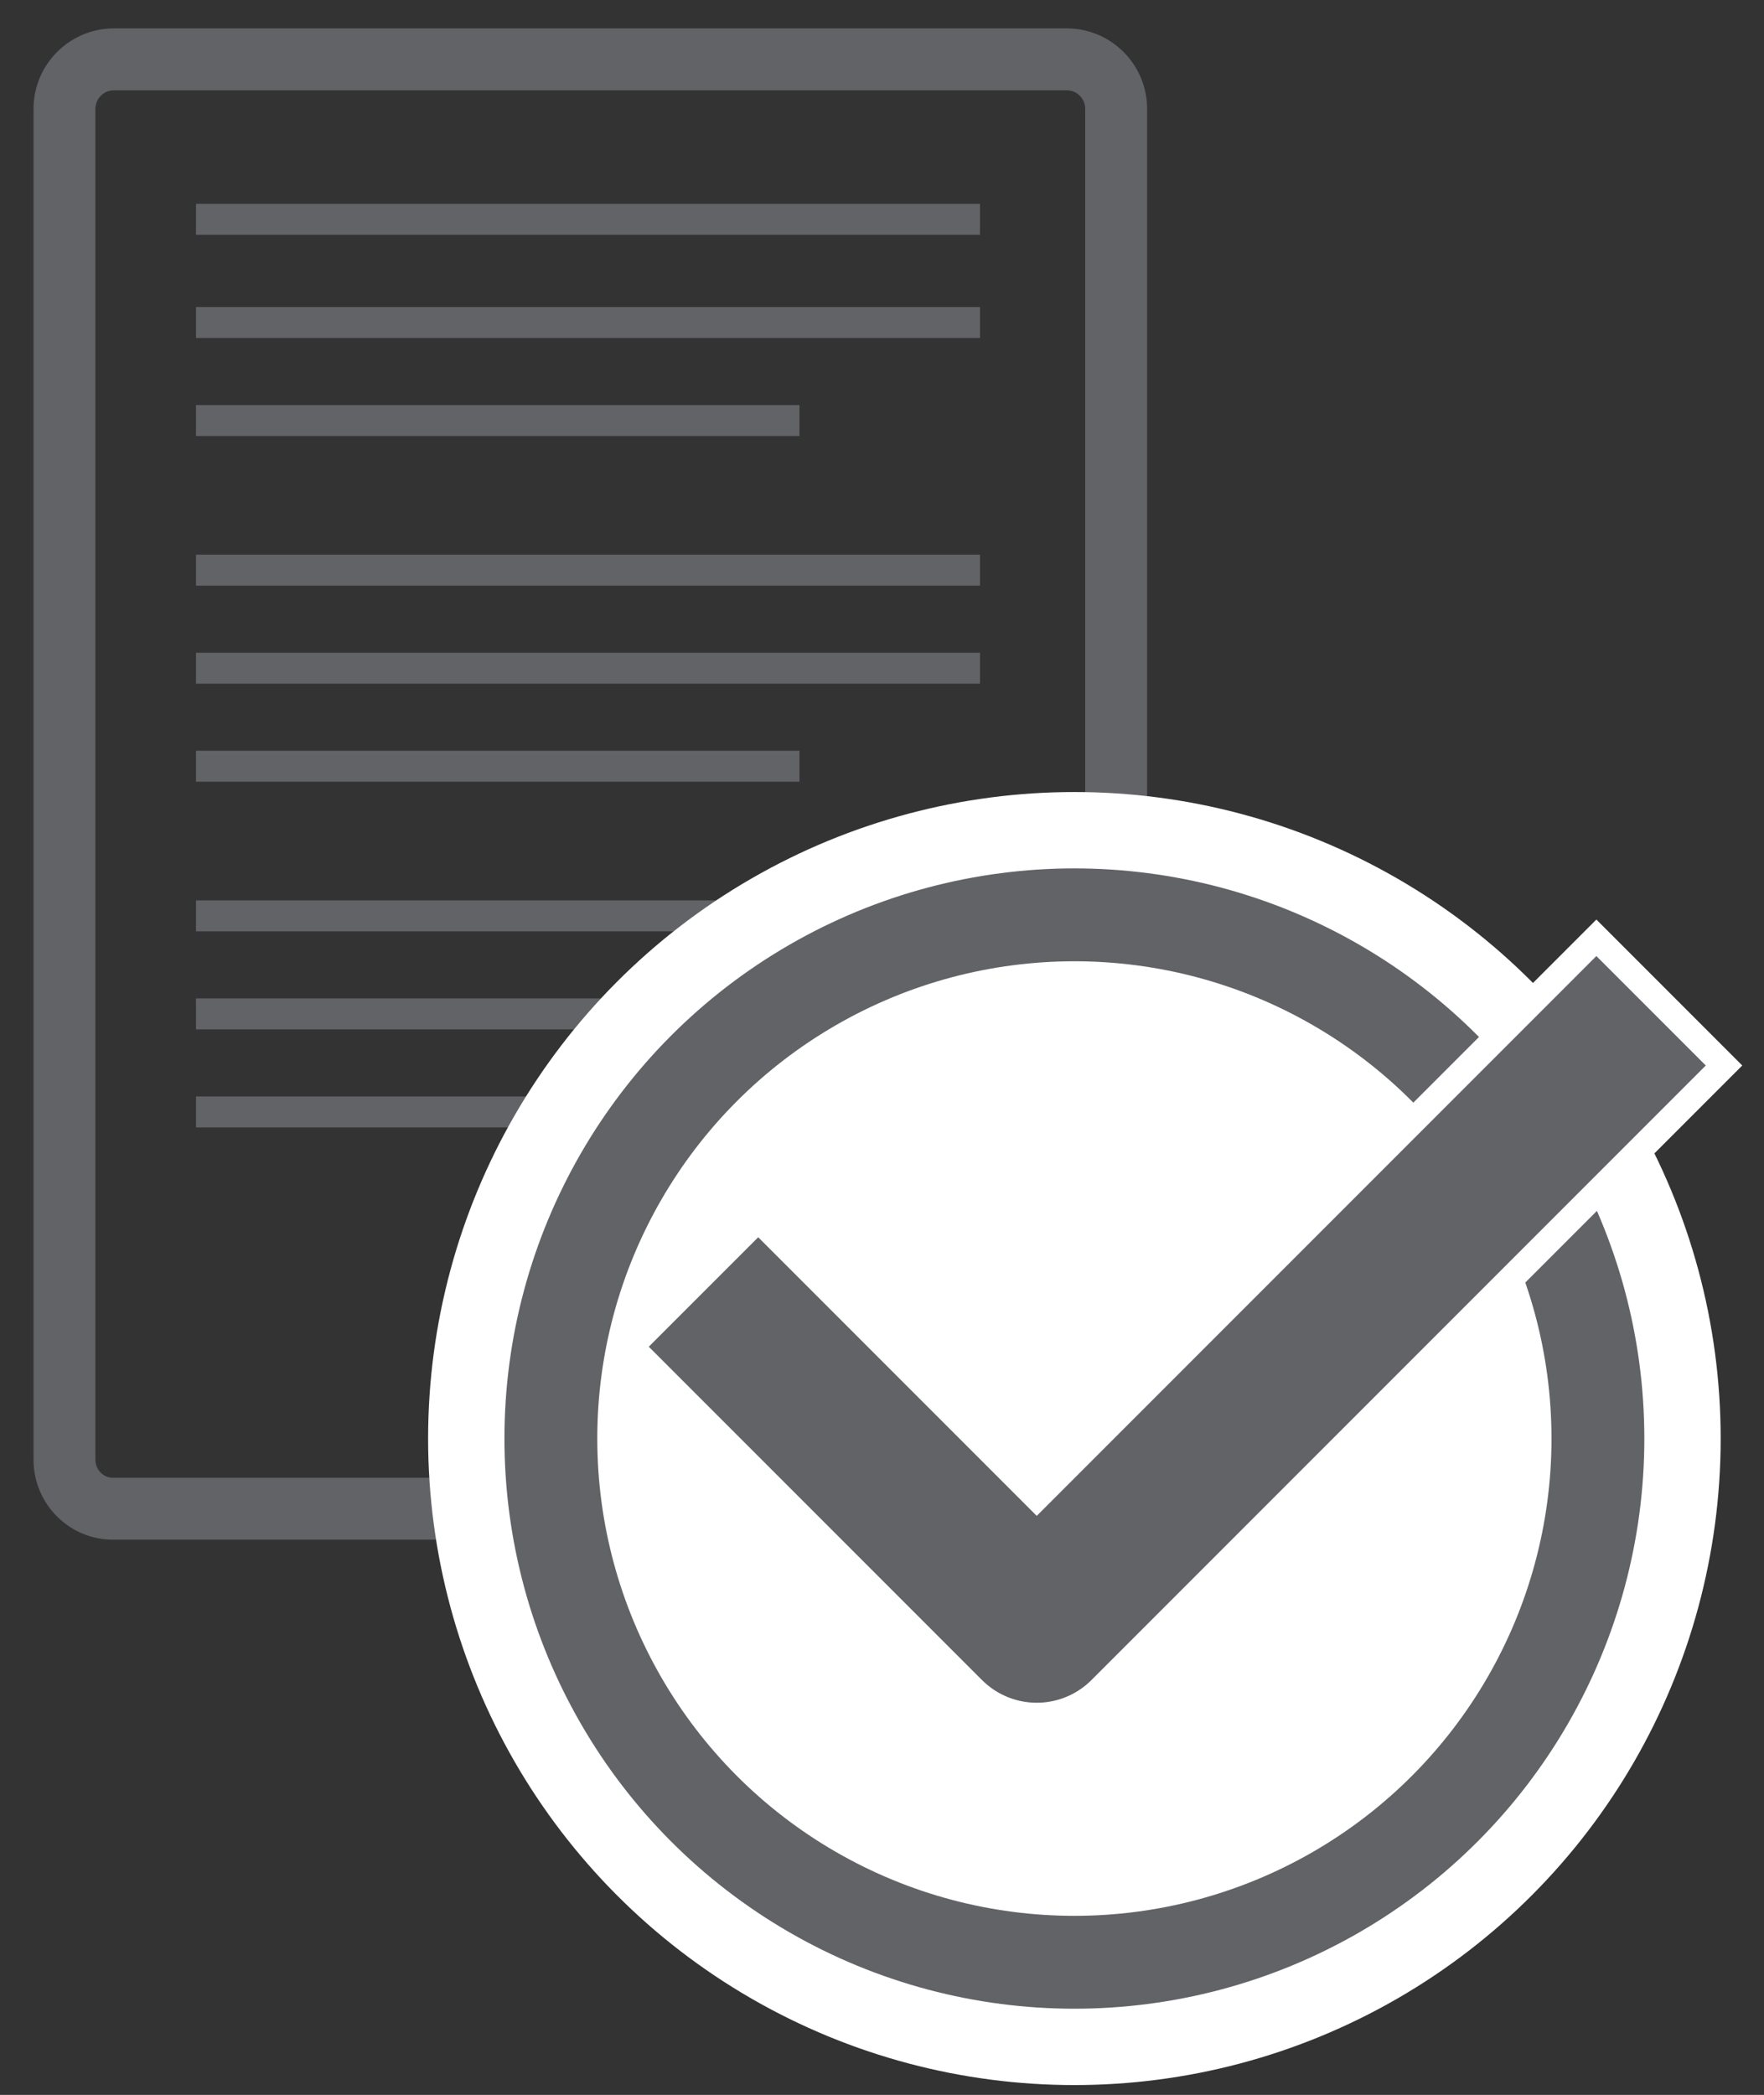 <?xml version="1.0" encoding="utf-8"?>
<!-- Generator: Adobe Illustrator 23.1.0, SVG Export Plug-In . SVG Version: 6.00 Build 0)  -->
<svg version="1.1" id="Layer_1" xmlns="http://www.w3.org/2000/svg" xmlns:xlink="http://www.w3.org/1999/xlink" x="0px" y="0px"
	 viewBox="0 0 342 406" style="enable-background:new 0 0 342 406;" xml:space="preserve">
<rect x="0" y="0" width="342" height="406" fill="#333333" stroke="none"/>
<style type="text/css">
	.st0{fill:none;stroke:#616366;stroke-width:12;stroke-miterlimit:10;}
	.st1{fill:none;stroke:#616366;stroke-width:6;stroke-miterlimit:10;}
	.st2{fill:#FFFFFF;}
	.st3{fill:#FFFFFF;stroke:#616366;stroke-width:18;stroke-miterlimit:10;}
	.st4{fill:none;stroke:#FFFFFF;stroke-width:40;stroke-linecap:square;stroke-linejoin:round;stroke-miterlimit:10;}
	.st5{fill:none;stroke:#616366;stroke-width:30;stroke-linecap:square;stroke-linejoin:round;stroke-miterlimit:10;}
</style>
<path class="st0" d="M12.5,282.9V21.1c0-5.3,4.3-9.6,9.6-9.6h184.7c5.3,0,9.6,4.3,9.6,9.6v261.7c0,5.3-4.3,9.6-9.6,9.6H22.1
	C16.8,292.5,12.5,288.2,12.5,282.9z"/>
<line class="st1" x1="38" y1="42.5" x2="190" y2="42.5"/>
<line class="st1" x1="38" y1="62.5" x2="190" y2="62.5"/>
<line class="st1" x1="38" y1="81.5" x2="155" y2="81.5"/>
<line class="st1" x1="38" y1="110.5" x2="190" y2="110.5"/>
<line class="st1" x1="38" y1="129.5" x2="190" y2="129.5"/>
<line class="st1" x1="38" y1="148.5" x2="155" y2="148.5"/>
<line class="st1" x1="38" y1="177.5" x2="190" y2="177.5"/>
<line class="st1" x1="38" y1="196.5" x2="190" y2="196.5"/>
<line class="st1" x1="38" y1="215.5" x2="142.5" y2="215.5"/>
<circle class="st2" cx="208.3" cy="278.8" r="125.3"/>
<circle class="st3" cx="208.3" cy="278.8" r="101.5"/>
<polyline class="st4" points="147,261 201,315 309.5,206.5 "/>
<polyline class="st5" points="147,261 201,315 309.5,206.5 "/>
</svg>
